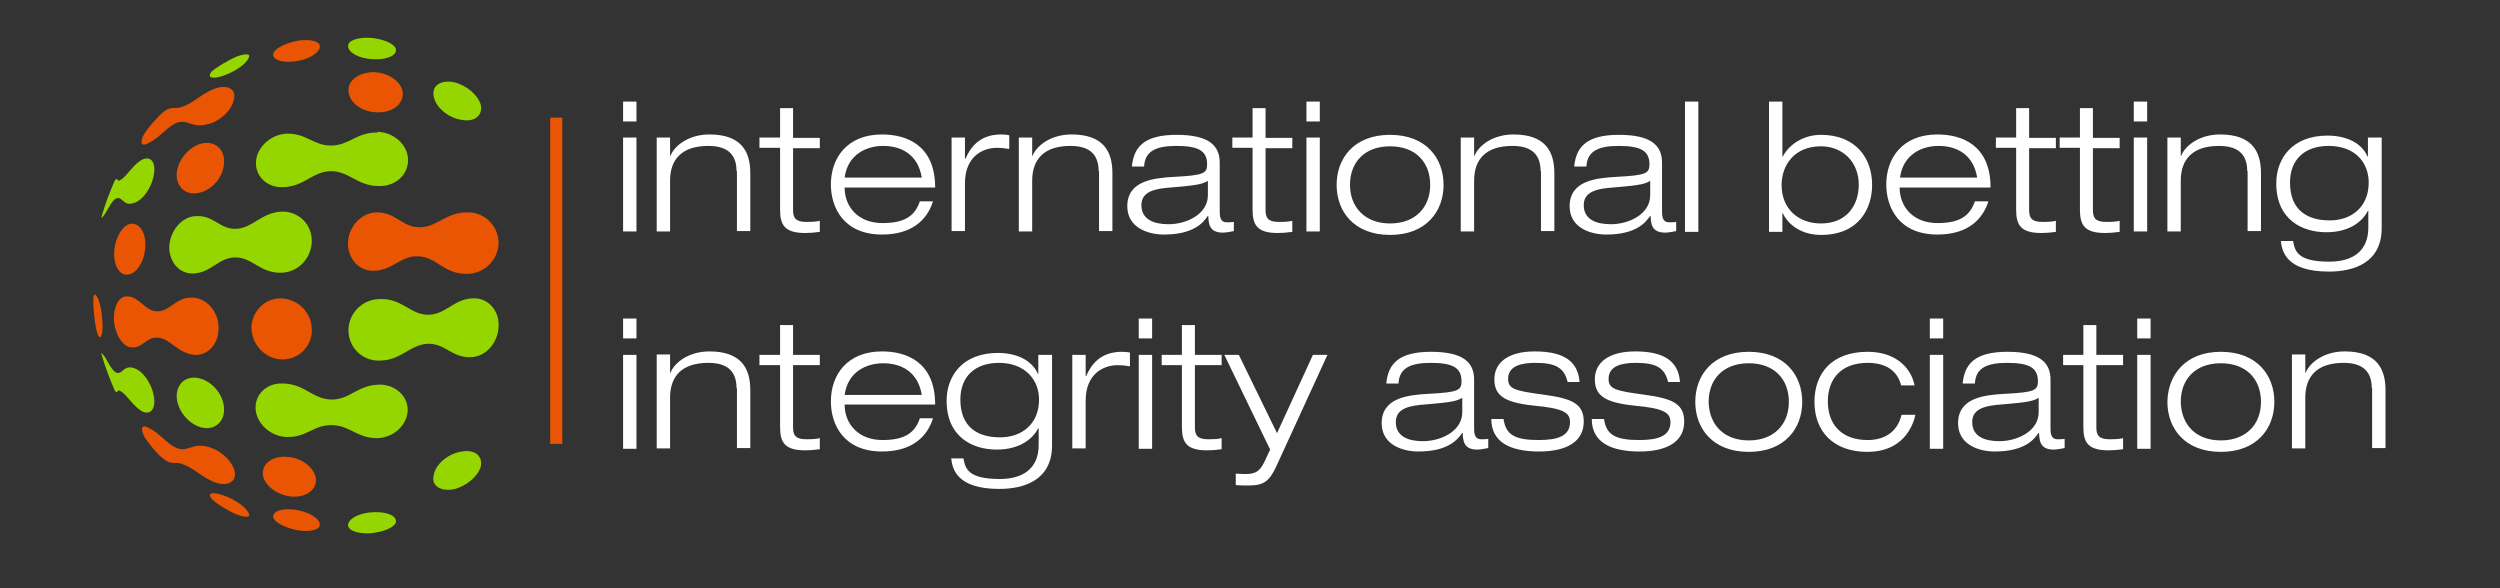 <?xml version="1.0" encoding="UTF-8"?>
<svg xmlns="http://www.w3.org/2000/svg" width="204" height="48" viewBox="0 0 204 48" fill="none">
  <rect x="0" y="0" width="204" height="48" fill="#333333" stroke="none"/>
  <path d="M50.844 8.291H51.935V9.912H50.844V8.291ZM50.844 11.221H51.935V18.888H50.844V11.221ZM60.101 13.964C60.101 12.437 59.166 11.907 57.795 11.907C55.644 11.907 54.678 12.998 54.678 14.743V18.888H53.587V11.221H54.678V12.717H54.709C55.021 11.907 56.174 10.972 57.888 10.972C60.444 10.972 61.224 12.312 61.224 14.12V18.857H60.133V13.964H60.101ZM63.623 8.821H64.714V11.252H66.896V12.094H64.714V17.143C64.714 17.797 64.933 18.109 65.805 18.109C66.335 18.109 66.678 18.078 66.896 18.016V18.92C66.491 18.982 66.055 19.013 65.712 19.013C64.029 19.013 63.655 18.358 63.655 17.112V12.062H61.971V11.221H63.655V8.821H63.623ZM76.122 16.457C75.686 17.829 74.532 19.138 71.977 19.138C68.829 19.138 67.8 16.925 67.8 15.055C67.8 12.904 69.109 10.972 71.977 10.972C73.94 10.972 76.309 11.813 76.309 15.304H68.922C68.922 16.894 70.044 18.203 72.008 18.203C73.847 18.203 74.657 17.61 75.062 16.426H76.122V16.457ZM75.218 14.494C74.907 12.592 73.535 11.907 72.07 11.907C70.668 11.907 69.171 12.623 68.922 14.494H75.218ZM77.649 11.221H78.74V12.966H78.772C79.177 12.062 79.894 10.972 81.701 10.972C82.013 10.972 82.2 11.003 82.356 11.034V12.156C82.013 12.094 81.701 12.062 81.359 12.062C80.174 12.062 78.74 12.779 78.74 14.961V18.857H77.649V11.221ZM89.649 13.964C89.649 12.437 88.714 11.907 87.343 11.907C85.192 11.907 84.226 12.998 84.226 14.743V18.888H83.135V11.221H84.226V12.717H84.257C84.569 11.907 85.722 10.972 87.436 10.972C89.992 10.972 90.772 12.312 90.772 14.12V18.857H89.681V13.964H89.649ZM92.361 13.59C92.517 11.969 93.39 11.003 96.008 11.003C98.564 11.003 99.53 11.813 99.53 13.278V17.299C99.53 17.922 99.717 18.14 100.122 18.14C100.309 18.14 100.496 18.14 100.683 18.109V18.857C100.465 18.888 100.122 18.982 99.779 18.982C98.657 18.982 98.626 18.234 98.595 17.61H98.564C98.221 18.109 97.473 19.138 94.979 19.138C93.67 19.138 91.987 18.577 91.987 16.831C91.987 14.743 94.138 14.525 95.821 14.431C98.221 14.307 98.501 14.151 98.501 13.403C98.501 12.281 97.753 11.907 95.977 11.907C94.262 11.907 93.421 12.374 93.359 13.59H92.361ZM98.532 14.774C98.034 15.086 97.317 15.148 95.135 15.335C93.857 15.46 93.14 15.834 93.14 16.738C93.14 17.922 94.169 18.296 95.353 18.296C96.818 18.296 98.564 17.486 98.564 15.927V14.774H98.532ZM102.179 8.821H103.27V11.252H105.452V12.094H103.27V17.143C103.27 17.797 103.488 18.109 104.361 18.109C104.891 18.109 105.234 18.078 105.452 18.016V18.92C105.047 18.982 104.61 19.013 104.268 19.013C102.584 19.013 102.21 18.358 102.21 17.112V12.062H100.559V11.221H102.21V8.821H102.179ZM106.605 8.291H107.696V9.912H106.605V8.291ZM106.605 11.221H107.696V18.888H106.605V11.221ZM113.431 11.003C116.392 11.003 117.795 12.935 117.795 15.086C117.795 17.236 116.392 19.169 113.431 19.169C110.47 19.169 109.068 17.236 109.068 15.086C109.068 12.935 110.47 11.003 113.431 11.003ZM113.431 18.234C115.488 18.234 116.704 16.925 116.704 15.086C116.704 13.247 115.52 11.938 113.431 11.938C111.343 11.938 110.159 13.247 110.159 15.086C110.159 16.894 111.374 18.234 113.431 18.234ZM125.712 13.964C125.712 12.437 124.777 11.907 123.405 11.907C121.255 11.907 120.288 12.998 120.288 14.743V18.888H119.197V11.221H120.288V12.717H120.32C120.631 11.907 121.784 10.972 123.499 10.972C126.055 10.972 126.834 12.312 126.834 14.12V18.857H125.743V13.964H125.712ZM128.455 13.59C128.61 11.969 129.483 11.003 132.101 11.003C134.657 11.003 135.623 11.813 135.623 13.278V17.299C135.623 17.922 135.81 18.14 136.216 18.14C136.403 18.14 136.59 18.14 136.777 18.109V18.857C136.559 18.888 136.216 18.982 135.873 18.982C134.751 18.982 134.72 18.234 134.688 17.61H134.657C134.314 18.109 133.566 19.138 131.073 19.138C129.764 19.138 128.081 18.577 128.081 16.831C128.081 14.743 130.231 14.525 131.914 14.431C134.314 14.307 134.595 14.151 134.595 13.403C134.595 12.281 133.847 11.907 132.07 11.907C130.356 11.907 129.514 12.374 129.452 13.59H128.455ZM134.626 14.774C134.127 15.086 133.41 15.148 131.229 15.335C129.951 15.46 129.234 15.834 129.234 16.738C129.234 17.922 130.262 18.296 131.447 18.296C132.912 18.296 134.657 17.486 134.657 15.927V14.774H134.626ZM137.494 8.291H138.584V18.92H137.494V8.291ZM144.351 8.291H145.442V12.779H145.473C145.972 11.813 147.125 11.003 148.59 11.003C151.457 11.003 152.766 12.935 152.766 15.086C152.766 16.956 151.738 19.169 148.59 19.169C146.72 19.169 145.753 18.047 145.473 17.392H145.442V18.92H144.351V8.291ZM148.59 18.234C150.803 18.234 151.675 16.613 151.675 15.086C151.675 13.153 150.304 11.938 148.59 11.938C146.377 11.938 145.379 13.527 145.379 15.086C145.379 17.081 146.782 18.234 148.59 18.234ZM162.242 16.457C161.805 17.829 160.652 19.138 158.096 19.138C154.948 19.138 153.92 16.925 153.92 15.055C153.92 12.904 155.229 10.972 158.096 10.972C160.06 10.972 162.429 11.813 162.429 15.304H155.01C155.01 16.894 156.133 18.203 158.096 18.203C159.935 18.203 160.746 17.61 161.151 16.426H162.242V16.457ZM161.338 14.494C161.026 12.592 159.655 11.907 158.19 11.907C156.787 11.907 155.291 12.623 155.042 14.494H161.338ZM164.486 8.821H165.577V11.252H167.759V12.094H165.577V17.143C165.577 17.797 165.795 18.109 166.668 18.109C167.197 18.109 167.54 18.078 167.759 18.016V18.92C167.353 18.982 166.917 19.013 166.574 19.013C164.891 19.013 164.517 18.358 164.517 17.112V12.062H162.865V11.221H164.517V8.821H164.486ZM169.691 8.821H170.782V11.252H172.964V12.094H170.782V17.143C170.782 17.797 171 18.109 171.873 18.109C172.403 18.109 172.746 18.078 172.964 18.016V18.92C172.559 18.982 172.122 19.013 171.779 19.013C170.096 19.013 169.722 18.358 169.722 17.112V12.062H168.07V11.221H169.722V8.821H169.691ZM174.117 8.291H175.208V9.912H174.117V8.291ZM174.117 11.221H175.208V18.888H174.117V11.221ZM183.374 13.964C183.374 12.437 182.439 11.907 181.068 11.907C178.917 11.907 177.951 12.998 177.951 14.743V18.888H176.86V11.221H177.951V12.717H177.982C178.294 11.907 179.447 10.972 181.161 10.972C183.717 10.972 184.496 12.312 184.496 14.12V18.857H183.405V13.964H183.374ZM193.255 11.221H194.346V18.608C194.346 21.444 192.07 22.161 190.044 22.161C186.553 22.161 186.21 20.509 186.117 19.668H187.114C187.27 20.509 187.488 21.351 190.075 21.351C192.07 21.351 193.255 20.416 193.255 18.577V17.205H193.223C192.818 17.985 191.821 18.951 189.826 18.951C187.894 18.951 185.743 17.953 185.743 14.961C185.743 12.935 187.052 11.065 189.92 11.065C191.416 11.065 192.694 11.626 193.192 12.779H193.223V11.221H193.255ZM190.013 11.907C188.081 11.907 186.865 12.998 186.865 14.899C186.865 17.143 188.268 17.985 190.107 17.985C191.914 17.985 193.286 16.862 193.286 14.899C193.286 13.278 192.195 11.907 190.013 11.907ZM50.844 25.995H51.935V27.616H50.844V25.995ZM50.844 28.956H51.935V36.623H50.844V28.956ZM60.101 31.668C60.101 30.14 59.166 29.61 57.795 29.61C55.644 29.61 54.678 30.701 54.678 32.447V36.592H53.587V28.925H54.678V30.421H54.709C55.021 29.61 56.174 28.675 57.888 28.675C60.444 28.675 61.224 30.016 61.224 31.823V36.561H60.133V31.668H60.101ZM63.623 26.525H64.714V28.956H66.896V29.797H64.714V34.878C64.714 35.533 64.933 35.844 65.805 35.844C66.335 35.844 66.678 35.813 66.896 35.751V36.655C66.491 36.717 66.055 36.748 65.712 36.748C64.029 36.748 63.655 36.094 63.655 34.847V29.797H61.971V28.956H63.655V26.525H63.623ZM76.122 34.161C75.686 35.533 74.532 36.842 71.977 36.842C68.829 36.842 67.8 34.629 67.8 32.758C67.8 30.608 69.109 28.675 71.977 28.675C73.94 28.675 76.309 29.517 76.309 33.008H68.922C68.922 34.597 70.044 35.907 72.008 35.907C73.847 35.907 74.657 35.314 75.062 34.13H76.122V34.161ZM75.218 32.229C74.907 30.327 73.535 29.642 72.07 29.642C70.668 29.642 69.171 30.358 68.922 32.229H75.218ZM84.756 28.956H85.847V36.343C85.847 39.179 83.572 39.896 81.546 39.896C78.055 39.896 77.712 38.244 77.618 37.403H78.616C78.772 38.244 78.99 39.086 81.577 39.086C83.572 39.086 84.756 38.151 84.756 36.312V34.94H84.725C84.32 35.72 83.322 36.686 81.327 36.686C79.395 36.686 77.244 35.688 77.244 32.696C77.244 30.67 78.553 28.8 81.421 28.8C82.917 28.8 84.195 29.361 84.694 30.514H84.725V28.956H84.756ZM81.514 29.61C79.582 29.61 78.366 30.701 78.366 32.603C78.366 34.847 79.769 35.688 81.608 35.688C83.416 35.688 84.787 34.566 84.787 32.603C84.787 31.013 83.665 29.61 81.514 29.61ZM87.499 28.956H88.59V30.701H88.621C89.026 29.797 89.743 28.707 91.551 28.707C91.862 28.707 92.049 28.738 92.205 28.769V29.891C91.862 29.829 91.551 29.797 91.208 29.797C90.023 29.797 88.59 30.514 88.59 32.696V36.592H87.499V28.956ZM92.922 25.995H94.013V27.616H92.922V25.995ZM92.922 28.956H94.013V36.623H92.922V28.956ZM96.413 26.525H97.504V28.956H99.686V29.797H97.504V34.878C97.504 35.533 97.722 35.844 98.595 35.844C99.125 35.844 99.468 35.813 99.686 35.751V36.655C99.281 36.717 98.844 36.748 98.501 36.748C96.818 36.748 96.444 36.094 96.444 34.847V29.797H94.792V28.956H96.444V26.525H96.413ZM107.135 28.956H108.32L104.143 38.057C103.582 39.273 103.114 39.616 101.899 39.616C101.556 39.616 101.182 39.616 100.839 39.584V38.65C101.088 38.65 101.338 38.681 101.618 38.681C102.397 38.681 102.771 38.494 103.146 37.746L103.644 36.686L99.904 28.956H101.088L104.205 35.346L107.135 28.956ZM113.12 31.294C113.275 29.673 114.148 28.707 116.766 28.707C119.322 28.707 120.288 29.517 120.288 30.982V35.003C120.288 35.626 120.475 35.844 120.881 35.844C121.068 35.844 121.255 35.844 121.442 35.813V36.561C121.223 36.592 120.881 36.686 120.538 36.686C119.416 36.686 119.384 35.938 119.353 35.314H119.322C118.979 35.813 118.231 36.842 115.738 36.842C114.429 36.842 112.746 36.281 112.746 34.535C112.746 32.447 114.896 32.229 116.579 32.135C118.979 32.011 119.26 31.855 119.26 31.107C119.26 29.985 118.512 29.61 116.735 29.61C115.021 29.61 114.179 30.078 114.117 31.294H113.12ZM119.291 32.478C118.792 32.79 118.075 32.852 115.894 33.039C114.616 33.164 113.899 33.538 113.899 34.442C113.899 35.626 114.927 36 116.112 36C117.577 36 119.322 35.19 119.322 33.631V32.478H119.291ZM127.925 31.2C127.644 29.953 126.865 29.61 125.275 29.61C124.122 29.61 123.062 29.86 123.062 30.92C123.062 31.73 123.592 31.886 125.899 32.197C128.236 32.509 129.234 32.914 129.234 34.41C129.234 35.938 127.987 36.842 125.587 36.842C123.156 36.842 121.691 36.031 121.691 34.192H122.688C122.875 35.47 123.592 35.907 125.556 35.907C127.083 35.907 128.112 35.595 128.112 34.442C128.112 33.662 127.551 33.32 125.182 33.101C122.782 32.852 121.94 32.291 121.94 30.951C121.94 29.61 123.031 28.675 125.244 28.675C127.738 28.675 128.766 29.579 128.891 31.169H127.925V31.2ZM136.122 31.2C135.842 29.953 135.062 29.61 133.473 29.61C132.32 29.61 131.26 29.86 131.26 30.92C131.26 31.73 131.79 31.886 134.096 32.197C136.434 32.509 137.431 32.914 137.431 34.41C137.431 35.938 136.184 36.842 133.784 36.842C131.353 36.842 129.888 36.031 129.888 34.192H130.886C131.073 35.47 131.79 35.907 133.753 35.907C135.281 35.907 136.309 35.595 136.309 34.442C136.309 33.662 135.748 33.32 133.379 33.101C130.979 32.852 130.138 32.291 130.138 30.951C130.138 29.61 131.229 28.675 133.442 28.675C135.935 28.675 136.964 29.579 137.088 31.169H136.122V31.2ZM142.699 28.707C145.66 28.707 147.062 30.639 147.062 32.79C147.062 34.94 145.66 36.873 142.699 36.873C139.738 36.873 138.335 34.94 138.335 32.79C138.335 30.639 139.738 28.707 142.699 28.707ZM142.699 35.938C144.756 35.938 145.971 34.629 145.971 32.79C145.971 30.951 144.787 29.642 142.699 29.642C140.61 29.642 139.426 30.951 139.426 32.79C139.457 34.629 140.642 35.938 142.699 35.938ZM156.288 33.881C156.07 34.878 155.197 36.873 152.392 36.873C149.618 36.873 148.06 35.221 148.06 32.79C148.06 30.483 149.462 28.707 152.392 28.707C155.01 28.707 156.039 30.358 156.226 31.45H155.135C154.792 30.14 153.764 29.61 152.392 29.61C150.179 29.61 149.151 30.982 149.151 32.758C149.151 34.66 150.304 35.907 152.392 35.907C154.013 35.907 154.886 35.034 155.166 33.849H156.288V33.881ZM157.473 25.995H158.564V27.616H157.473V25.995ZM157.473 28.956H158.564V36.623H157.473V28.956ZM160.153 31.294C160.309 29.673 161.182 28.707 163.8 28.707C166.356 28.707 167.322 29.517 167.322 30.982V35.003C167.322 35.626 167.509 35.844 167.914 35.844C168.101 35.844 168.288 35.844 168.475 35.813V36.561C168.257 36.592 167.914 36.686 167.571 36.686C166.449 36.686 166.418 35.938 166.387 35.314H166.356C166.013 35.813 165.265 36.842 162.771 36.842C161.462 36.842 159.779 36.281 159.779 34.535C159.779 32.447 161.93 32.229 163.613 32.135C166.013 32.011 166.294 31.855 166.294 31.107C166.294 29.985 165.546 29.61 163.769 29.61C162.055 29.61 161.213 30.078 161.151 31.294H160.153ZM166.325 32.478C165.826 32.79 165.109 32.852 162.927 33.039C161.649 33.164 160.933 33.538 160.933 34.442C160.933 35.626 161.961 36 163.146 36C164.61 36 166.356 35.19 166.356 33.631V32.478H166.325ZM169.971 26.525H171.062V28.956H173.244V29.797H171.062V34.878C171.062 35.533 171.281 35.844 172.153 35.844C172.683 35.844 173.026 35.813 173.244 35.751V36.655C172.839 36.717 172.403 36.748 172.06 36.748C170.377 36.748 170.003 36.094 170.003 34.847V29.797H168.351V28.956H170.003V26.525H169.971ZM174.397 25.995H175.488V27.616H174.397V25.995ZM174.397 28.956H175.488V36.623H174.397V28.956ZM181.223 28.707C184.184 28.707 185.587 30.639 185.587 32.79C185.587 34.94 184.184 36.873 181.223 36.873C178.262 36.873 176.86 34.94 176.86 32.79C176.891 30.639 178.294 28.707 181.223 28.707ZM181.223 35.938C183.281 35.938 184.496 34.629 184.496 32.79C184.496 30.951 183.312 29.642 181.223 29.642C179.135 29.642 177.951 30.951 177.951 32.79C177.982 34.629 179.166 35.938 181.223 35.938ZM193.535 31.668C193.535 30.14 192.6 29.61 191.229 29.61C189.078 29.61 188.112 30.701 188.112 32.447V36.592H187.021V28.925H188.112V30.421H188.143C188.455 29.61 189.608 28.675 191.322 28.675C193.878 28.675 194.657 30.016 194.657 31.823V36.561H193.566V31.668H193.535Z" fill="white"></path>
  <path d="M30.398 22.099C29.182 22.067 28.309 20.977 28.403 19.699C28.496 18.421 29.525 17.361 30.709 17.33C32.299 17.299 32.797 18.545 34.231 18.545C35.696 18.545 36.413 17.299 38.158 17.33C38.19 17.33 38.221 17.33 38.252 17.33C39.623 17.361 40.714 18.514 40.683 19.886C40.621 21.288 39.436 22.379 38.034 22.348C38.003 22.348 37.971 22.348 37.94 22.348C36.164 22.286 35.572 20.945 34.107 20.914C32.673 20.852 31.987 22.13 30.398 22.099ZM24.413 43.293C25.41 43.418 26.159 43.2 26.096 42.764C26.034 42.234 25.068 41.704 23.945 41.579C22.855 41.455 22.138 41.797 22.325 42.296C22.512 42.701 23.447 43.138 24.413 43.293ZM19.239 41.953C20.049 42.265 20.517 42.234 20.268 41.828C20.018 41.33 19.052 40.675 18.148 40.395C17.307 40.114 16.901 40.239 17.275 40.706C17.618 41.081 18.491 41.61 19.239 41.953ZM23.759 40.519C24.912 40.613 25.816 40.021 25.785 39.148C25.722 38.213 24.662 37.34 23.416 37.278C22.2 37.184 21.327 37.87 21.452 38.805C21.608 39.647 22.636 40.395 23.759 40.519ZM23.011 29.33C24.351 29.361 25.473 28.27 25.442 26.899C25.442 25.496 24.288 24.374 22.917 24.343C21.577 24.343 20.517 25.434 20.517 26.805C20.579 28.177 21.67 29.299 23.011 29.33ZM10.356 22.41C11.104 22.41 11.79 21.382 11.852 20.166C11.945 18.982 11.353 18.14 10.636 18.265C9.982 18.39 9.421 19.387 9.327 20.447C9.234 21.569 9.701 22.442 10.356 22.41ZM16.029 15.771C17.151 15.647 18.179 14.587 18.273 13.402C18.398 12.249 17.618 11.501 16.558 11.688C15.561 11.875 14.626 12.873 14.439 13.964C14.283 15.055 14.969 15.896 16.029 15.771ZM30.74 9.164C32.018 9.226 32.953 8.478 32.86 7.543C32.766 6.67 31.738 5.953 30.584 5.891C29.4 5.86 28.434 6.483 28.434 7.356C28.434 8.322 29.462 9.132 30.74 9.164ZM15.686 24.28C14.314 24.249 13.847 25.465 12.787 25.402C11.821 25.371 11.384 24.218 10.418 24.187C10.387 24.187 10.387 24.187 10.356 24.187C9.701 24.156 9.234 25.06 9.296 26.151C9.39 27.241 9.951 28.208 10.605 28.332C10.636 28.332 10.636 28.332 10.668 28.332C11.634 28.488 11.914 27.46 12.881 27.553C13.94 27.647 14.501 28.831 15.842 28.956C16.964 29.049 17.868 28.052 17.836 26.743C17.836 25.402 16.839 24.312 15.686 24.28ZM17.712 7.169C16.59 7.512 15.873 8.353 15 8.665C14.19 9.008 14.19 8.571 13.41 9.07C13.41 9.07 13.379 9.07 13.379 9.101C12.881 9.506 12.164 10.317 11.758 10.94C11.384 11.657 11.509 12 12.101 11.688C12.133 11.688 12.133 11.657 12.133 11.657C13.005 11.283 13.629 10.317 14.47 10.005C15.374 9.725 15.592 10.441 16.839 10.161C17.868 9.974 18.896 9.039 19.083 8.135C19.301 7.325 18.678 6.919 17.712 7.169ZM16.87 36.436C15.623 36.156 15.405 36.873 14.501 36.592C13.66 36.281 13.005 35.314 12.164 34.94C12.164 34.94 12.133 34.94 12.133 34.909C11.572 34.597 11.416 34.94 11.79 35.657C12.195 36.281 12.881 37.122 13.41 37.496C13.442 37.496 13.442 37.527 13.442 37.527C14.221 38.026 14.221 37.558 15.031 37.932C15.904 38.244 16.621 39.086 17.743 39.428C18.678 39.678 19.332 39.242 19.145 38.431C18.927 37.558 17.899 36.654 16.87 36.436ZM7.831 26.805C7.925 27.148 8.018 27.428 8.081 27.491C8.299 27.647 8.455 26.961 8.33 25.964C8.268 24.935 7.956 24.062 7.738 24.031C7.582 24 7.582 24.717 7.675 25.621C7.707 25.995 7.769 26.4 7.831 26.805ZM23.945 5.018C25.068 4.925 26.034 4.364 26.096 3.834C26.159 3.397 25.41 3.179 24.413 3.304C23.447 3.46 22.512 3.896 22.325 4.301C22.138 4.8 22.855 5.143 23.945 5.018Z" fill="#EA5504"></path>
  <path d="M30.241 43.512C29.213 43.574 28.403 43.294 28.403 42.857C28.403 42.327 29.338 41.829 30.46 41.797C31.613 41.735 32.423 42.109 32.299 42.639C32.174 43.044 31.27 43.418 30.241 43.512ZM37.005 39.927C38.003 39.709 38.969 38.899 39.218 38.12C39.436 37.247 38.782 36.655 37.691 36.842C36.569 36.998 35.509 37.901 35.384 38.805C35.197 39.647 35.945 40.114 37.005 39.927ZM16.558 34.909C17.618 35.096 18.397 34.317 18.273 33.195C18.148 32.011 17.119 30.951 16.029 30.826C14.969 30.701 14.283 31.543 14.439 32.634C14.626 33.725 15.561 34.722 16.558 34.909ZM38.657 24.343C37.068 24.343 36.413 25.652 34.979 25.683C33.514 25.714 32.86 24.374 31.083 24.405C31.052 24.405 31.021 24.405 30.99 24.405C29.587 24.405 28.434 25.558 28.434 26.961C28.434 28.333 29.556 29.455 30.927 29.424C30.958 29.424 30.99 29.424 31.021 29.424C32.766 29.392 33.452 28.114 34.917 28.052C36.351 28.021 36.912 29.236 38.47 29.143C39.654 29.081 40.621 27.99 40.683 26.681C40.777 25.372 39.842 24.312 38.657 24.343ZM37.691 9.787C38.782 9.974 39.436 9.382 39.218 8.509C38.969 7.699 38.003 6.92 37.005 6.701C35.977 6.514 35.228 6.982 35.384 7.823C35.509 8.727 36.569 9.631 37.691 9.787ZM30.771 10.816C29.119 10.784 28.465 11.875 27.031 11.875C25.597 11.907 25.005 10.847 23.353 10.909H23.322C22.075 11.003 20.984 12 20.891 13.153C20.797 14.369 21.795 15.335 23.104 15.273H23.135C24.849 15.21 25.504 13.995 27 13.964C28.496 13.964 29.151 15.179 30.896 15.179C30.927 15.179 30.927 15.179 30.958 15.179C32.299 15.21 33.358 14.213 33.296 12.966C33.234 11.782 32.143 10.816 30.834 10.753C30.803 10.816 30.771 10.816 30.771 10.816ZM23.01 17.268C21.327 17.33 20.642 18.608 19.27 18.67C17.93 18.733 17.431 17.517 15.966 17.642C15.935 17.642 15.904 17.642 15.873 17.642C14.813 17.735 13.909 18.826 13.816 20.042C13.753 21.32 14.595 22.317 15.686 22.317C15.717 22.317 15.748 22.317 15.748 22.317C17.213 22.286 17.836 21.008 19.177 21.008C20.579 20.977 21.203 22.286 22.917 22.255C24.288 22.255 25.41 21.101 25.442 19.699C25.473 18.327 24.382 17.236 23.01 17.268ZM30.927 31.387C29.182 31.418 28.527 32.634 27.031 32.603C25.535 32.572 24.881 31.356 23.166 31.294C23.135 31.294 23.104 31.294 23.073 31.294C21.764 31.231 20.766 32.197 20.86 33.413C20.953 34.566 22.044 35.564 23.291 35.657C23.322 35.657 23.353 35.657 23.384 35.657C25.005 35.72 25.597 34.66 27.062 34.691C28.527 34.691 29.151 35.782 30.803 35.751C32.081 35.72 33.203 34.722 33.265 33.538C33.327 32.353 32.267 31.356 30.927 31.387ZM8.299 17.642C8.268 17.797 8.268 17.797 8.361 17.735C8.361 17.735 8.361 17.735 8.361 17.704C8.673 17.455 9.016 16.457 9.452 16.208C9.982 15.959 10.044 16.831 10.854 16.582C11.571 16.426 12.351 15.398 12.538 14.338C12.756 13.309 12.351 12.717 11.665 12.998C10.917 13.34 10.387 14.338 9.888 14.649C9.483 14.961 9.639 14.338 9.358 14.743C8.953 15.678 8.579 16.644 8.299 17.642ZM9.358 31.855C9.639 32.291 9.483 31.636 9.888 31.948C10.387 32.26 10.917 33.226 11.665 33.6C12.351 33.881 12.756 33.257 12.538 32.26C12.351 31.2 11.571 30.172 10.854 30.016C10.044 29.797 9.982 30.639 9.452 30.39C9.016 30.14 8.673 29.143 8.361 28.894C8.361 28.862 8.361 28.862 8.361 28.862C8.299 28.769 8.268 28.8 8.299 28.956C8.579 29.953 8.953 30.92 9.358 31.855ZM30.46 4.831C31.582 4.894 32.423 4.52 32.299 3.99C32.174 3.553 31.27 3.179 30.241 3.086C29.213 3.023 28.403 3.304 28.403 3.74C28.403 4.301 29.338 4.8 30.46 4.831ZM18.148 6.203C19.052 5.922 20.049 5.268 20.267 4.769C20.517 4.364 20.049 4.333 19.239 4.644C18.491 4.987 17.618 5.517 17.244 5.86C16.901 6.327 17.275 6.483 18.148 6.203Z" fill="#95D600"></path>
  <path d="M45.39 36.218V9.6" stroke="#EA5504" stroke-width="0.987"></path>
</svg>
